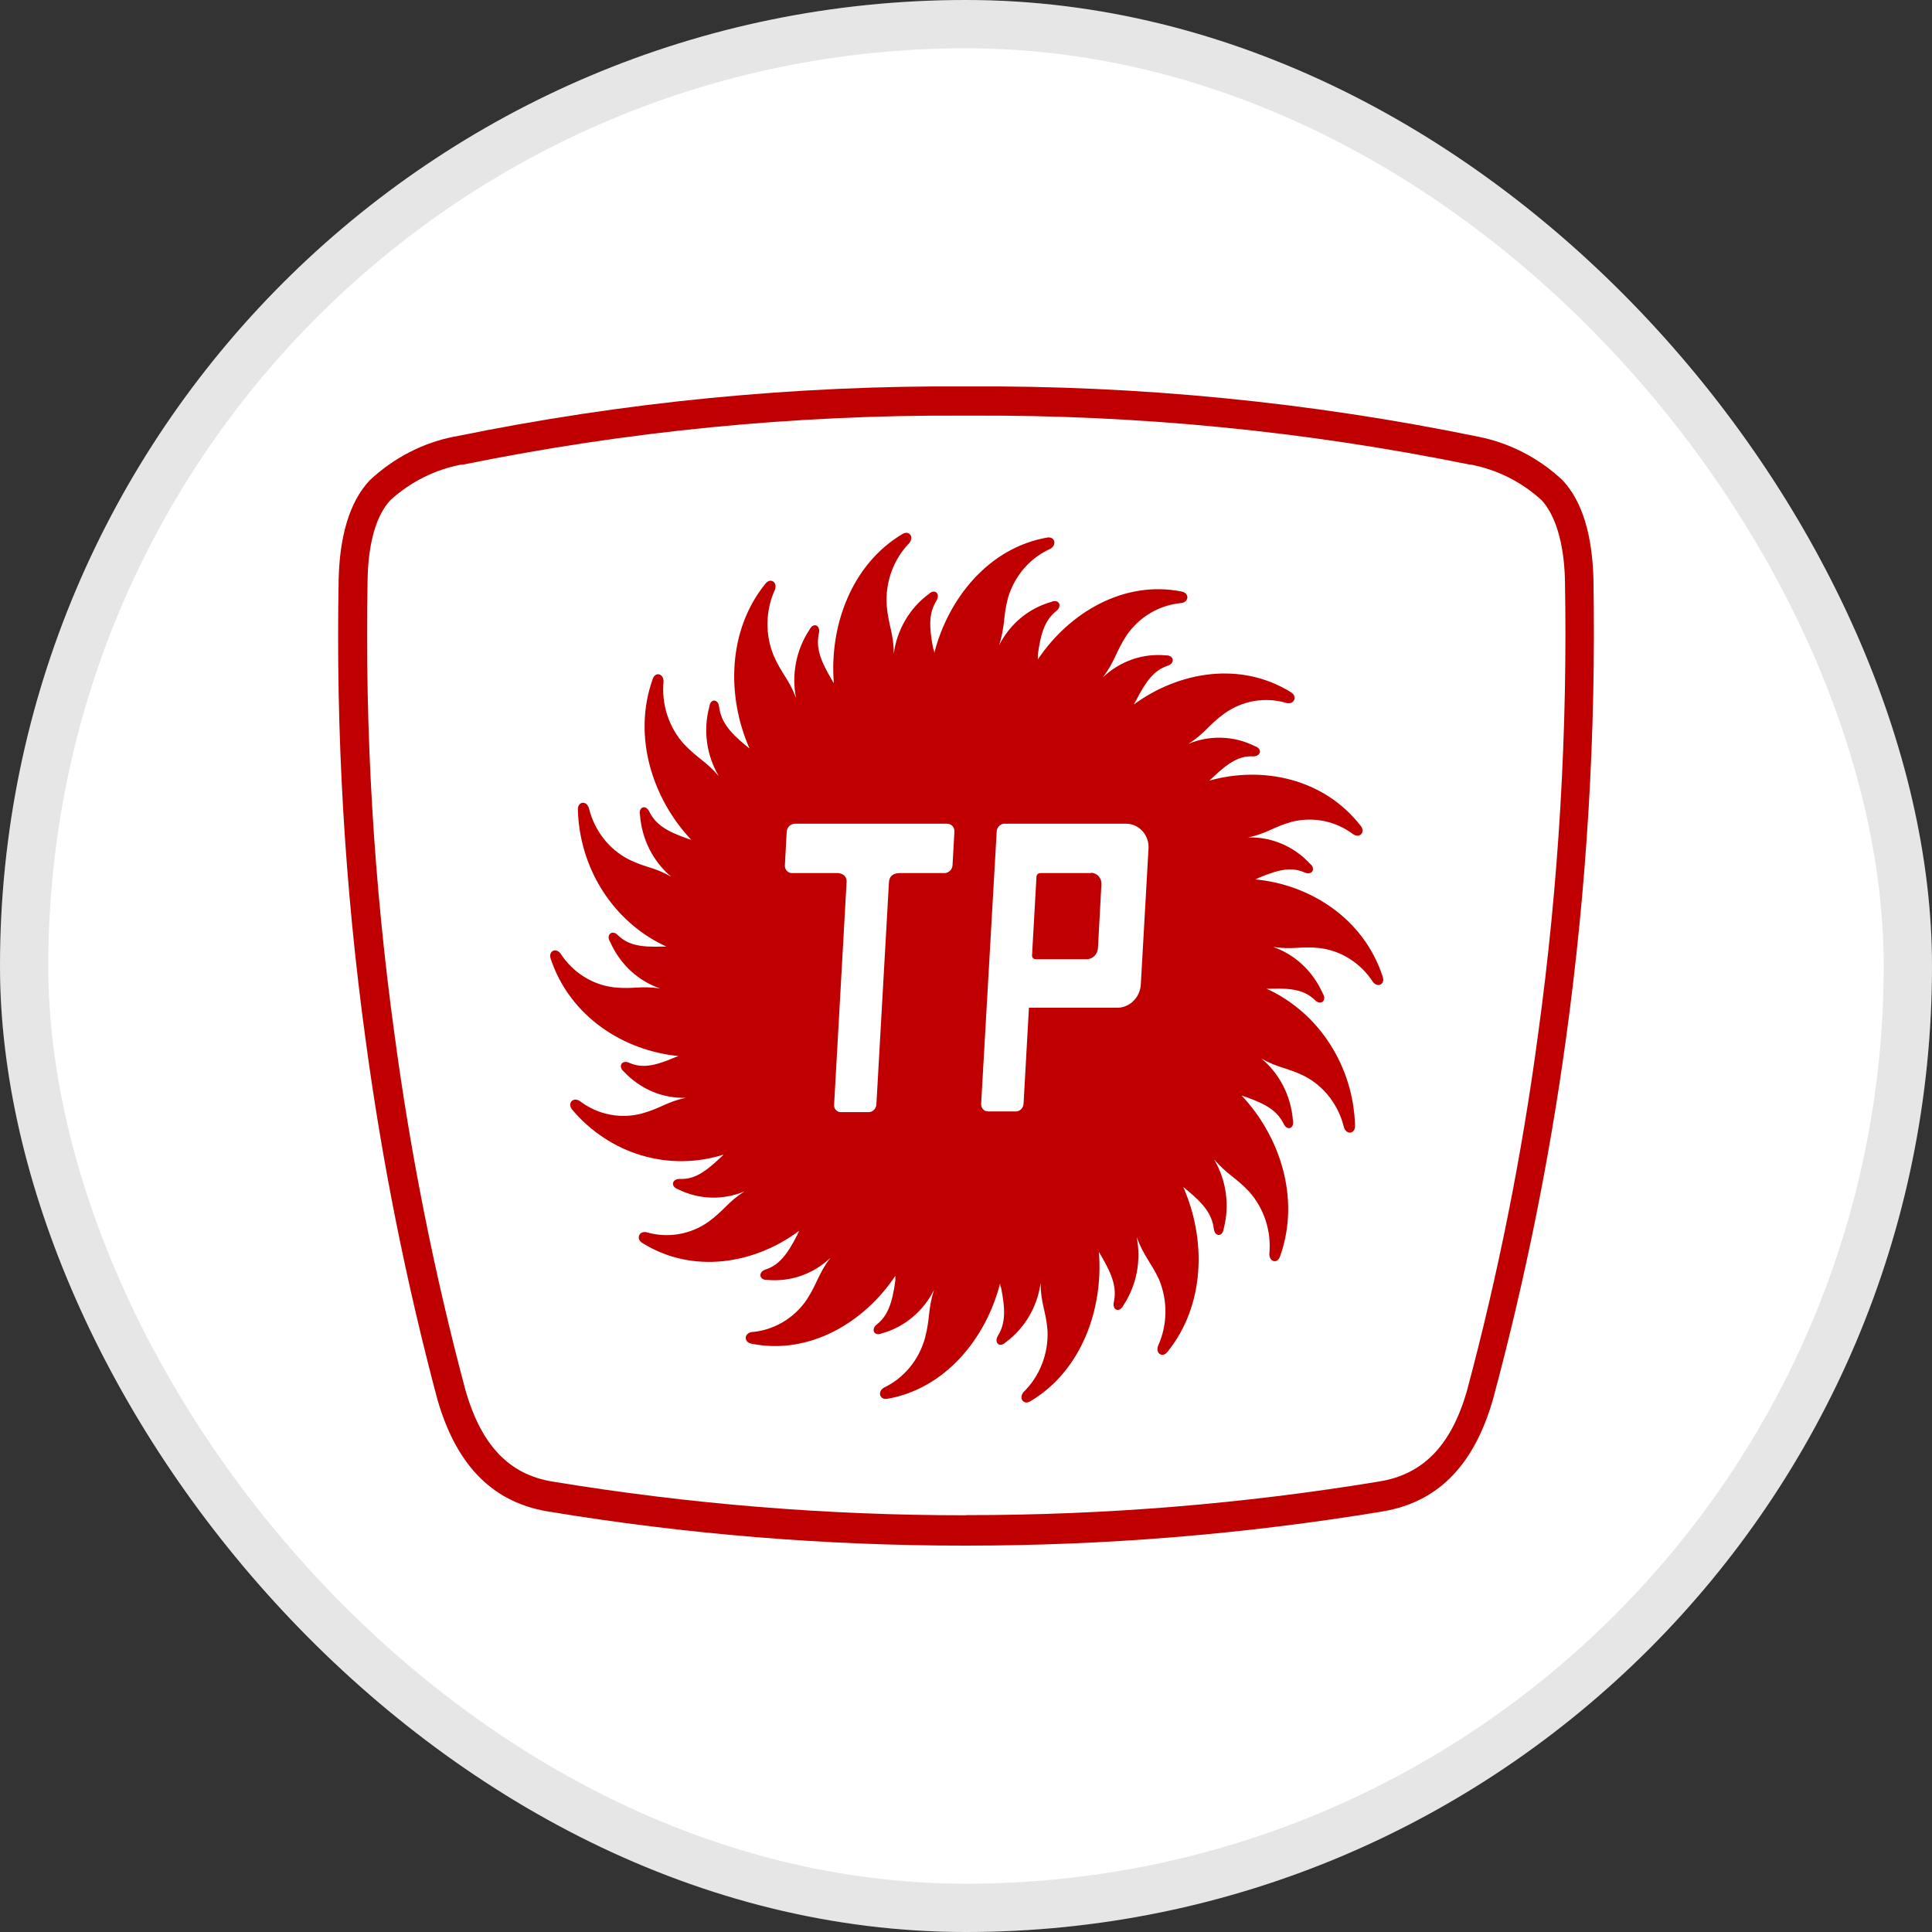 <svg width="40" height="40" viewBox="0 0 40 40" fill="none" xmlns="http://www.w3.org/2000/svg">
<rect x="0" y="0" width="40" height="40" fill="#333333" stroke="none"/>
<g clip-path="url(#clip0_879_2388)">
<path d="M20 40C31.046 40 40 31.046 40 20C40 8.954 31.046 0 20 0C8.954 0 0 8.954 0 20C0 31.046 8.954 40 20 40Z" fill="white"/>
<g clip-path="url(#clip1_879_2388)">
<path d="M32.99 11.969C32.965 11.118 32.776 10.386 32.344 9.936C31.849 9.474 31.242 9.164 30.589 9.038C27.104 8.323 23.558 7.976 20.005 8.001C16.453 7.976 12.907 8.323 9.421 9.038H9.41C8.756 9.166 8.149 9.48 7.655 9.944C7.223 10.4 7.034 11.132 7.012 11.977C6.95 15.17 7.136 18.363 7.569 21.524C7.908 24.043 8.406 26.535 9.059 28.985C9.424 30.24 10.117 31.091 11.348 31.294C14.204 31.766 17.091 32.002 19.983 32C22.874 32.002 25.762 31.766 28.617 31.294C29.851 31.091 30.542 30.24 30.907 28.985C31.567 26.536 32.073 24.045 32.419 21.527C32.856 18.362 33.047 15.166 32.99 11.969Z" fill="#C00000"/>
<path d="M19.997 31.372C17.133 31.374 14.273 31.141 11.443 30.675C10.544 30.53 9.967 29.929 9.638 28.787C8.992 26.367 8.501 23.904 8.168 21.416C7.737 18.288 7.551 15.128 7.611 11.968C7.63 11.219 7.795 10.658 8.087 10.351C8.503 9.973 9.009 9.721 9.552 9.619H9.588C12.983 8.928 16.435 8.589 19.894 8.605H20.095C23.563 8.587 27.024 8.926 30.428 9.619H30.45C30.996 9.722 31.504 9.978 31.921 10.359C32.2 10.667 32.378 11.23 32.4 11.983C32.459 15.141 32.273 18.298 31.843 21.425C31.51 23.916 31.018 26.382 30.369 28.805C30.044 29.926 29.467 30.524 28.559 30.672C25.732 31.138 22.873 31.371 20.011 31.369L19.997 31.372Z" fill="white"/>
<path d="M23.315 17.054H20.783C20.743 17.058 20.705 17.078 20.678 17.109C20.65 17.14 20.634 17.18 20.633 17.223L20.316 22.845C20.313 22.865 20.315 22.886 20.32 22.905C20.326 22.924 20.335 22.942 20.347 22.957C20.359 22.973 20.374 22.986 20.391 22.995C20.409 23.004 20.427 23.009 20.446 23.011H21.045C21.085 23.007 21.122 22.988 21.15 22.958C21.177 22.927 21.192 22.887 21.193 22.845L21.304 20.85H23.104C23.235 20.858 23.363 20.811 23.462 20.72C23.56 20.63 23.619 20.502 23.627 20.365L23.778 17.574C23.782 17.508 23.774 17.441 23.753 17.378C23.731 17.316 23.698 17.258 23.655 17.209C23.611 17.16 23.559 17.122 23.5 17.095C23.442 17.068 23.379 17.054 23.315 17.054Z" fill="white"/>
<path d="M22.584 18.076H21.54C21.52 18.075 21.5 18.082 21.485 18.096C21.47 18.111 21.46 18.13 21.459 18.151L21.367 19.784C21.367 19.793 21.368 19.803 21.372 19.812C21.375 19.821 21.38 19.83 21.387 19.837C21.393 19.844 21.401 19.849 21.409 19.853C21.418 19.857 21.427 19.859 21.437 19.859H22.487C22.518 19.861 22.548 19.856 22.577 19.845C22.606 19.834 22.633 19.817 22.656 19.796C22.678 19.774 22.697 19.748 22.71 19.719C22.723 19.69 22.73 19.659 22.732 19.627L22.804 18.305C22.805 18.275 22.801 18.244 22.79 18.216C22.78 18.187 22.764 18.161 22.744 18.139C22.724 18.117 22.699 18.1 22.672 18.088C22.645 18.076 22.616 18.07 22.587 18.07" fill="#C00000"/>
<path d="M19.611 17.054H16.458C16.415 17.055 16.374 17.072 16.343 17.102C16.311 17.132 16.292 17.173 16.288 17.217L16.252 17.902C16.25 17.923 16.253 17.944 16.26 17.963C16.267 17.983 16.278 18.001 16.292 18.016C16.306 18.031 16.322 18.043 16.341 18.051C16.359 18.058 16.379 18.062 16.399 18.062H17.357C17.485 18.079 17.544 18.152 17.527 18.28L17.271 22.845C17.268 22.865 17.269 22.886 17.273 22.905C17.278 22.924 17.287 22.943 17.299 22.958C17.311 22.974 17.327 22.987 17.344 22.996C17.361 23.005 17.38 23.01 17.399 23.011H17.998C18.038 23.007 18.075 22.988 18.102 22.958C18.13 22.927 18.145 22.887 18.145 22.845L18.407 18.265C18.407 18.132 18.485 18.065 18.641 18.062H19.558C19.599 18.061 19.64 18.045 19.671 18.015C19.701 17.986 19.721 17.946 19.725 17.902L19.764 17.217C19.765 17.195 19.762 17.174 19.755 17.154C19.747 17.134 19.736 17.115 19.722 17.1C19.707 17.085 19.69 17.073 19.671 17.065C19.652 17.057 19.631 17.053 19.611 17.054Z" fill="white"/>
<path d="M25.991 18.207L26.08 18.166C26.498 17.992 26.751 17.948 27.013 18.065C27.166 18.131 27.253 17.983 27.116 17.876C26.951 17.699 26.751 17.559 26.531 17.467C26.311 17.374 26.075 17.331 25.838 17.339C26.239 17.254 26.353 17.124 26.74 17.016C26.959 16.96 27.187 16.954 27.408 16.998C27.629 17.043 27.838 17.137 28.021 17.275C28.158 17.362 28.272 17.222 28.174 17.101C27.406 16.11 26.13 15.854 25.038 16.162L25.108 16.096C25.445 15.779 25.665 15.645 25.943 15.66C26.111 15.66 26.141 15.5 25.98 15.448C25.766 15.341 25.533 15.282 25.296 15.274C25.059 15.266 24.824 15.309 24.604 15.401C24.952 15.181 25.019 15.012 25.347 14.774C25.534 14.64 25.747 14.551 25.97 14.513C26.194 14.476 26.422 14.49 26.64 14.556C26.801 14.588 26.863 14.417 26.732 14.335C25.687 13.682 24.406 13.903 23.476 14.585C23.492 14.556 23.506 14.524 23.523 14.498C23.738 14.08 23.902 13.874 24.175 13.784C24.334 13.731 24.306 13.563 24.139 13.569C23.902 13.546 23.664 13.575 23.439 13.653C23.214 13.732 23.008 13.858 22.832 14.025C23.086 13.691 23.094 13.511 23.325 13.153C23.457 12.962 23.627 12.803 23.824 12.688C24.021 12.573 24.239 12.504 24.464 12.485C24.62 12.459 24.626 12.276 24.464 12.247C23.272 12.009 22.139 12.68 21.487 13.653C21.487 13.621 21.487 13.586 21.487 13.554C21.551 13.084 21.643 12.831 21.869 12.651C22.002 12.543 21.921 12.393 21.765 12.462C21.536 12.526 21.321 12.639 21.135 12.793C20.949 12.948 20.796 13.14 20.685 13.36C20.816 12.953 20.763 12.779 20.871 12.372C20.939 12.147 21.052 11.941 21.203 11.766C21.355 11.592 21.541 11.454 21.749 11.361C21.888 11.277 21.835 11.103 21.685 11.129C20.484 11.335 19.635 12.375 19.342 13.525C19.342 13.493 19.342 13.458 19.32 13.426C19.231 12.962 19.231 12.692 19.387 12.439C19.476 12.291 19.353 12.178 19.228 12.3C19.033 12.443 18.868 12.626 18.744 12.839C18.619 13.051 18.537 13.287 18.504 13.534C18.504 13.104 18.392 12.953 18.359 12.538C18.342 12.3 18.375 12.061 18.456 11.838C18.536 11.615 18.662 11.413 18.824 11.245C18.93 11.117 18.824 10.975 18.688 11.054C17.629 11.681 17.167 12.962 17.264 14.147L17.214 14.062C16.977 13.659 16.891 13.403 16.955 13.113C16.991 12.941 16.838 12.877 16.76 13.037C16.624 13.241 16.529 13.472 16.481 13.716C16.433 13.96 16.433 14.211 16.482 14.455C16.334 14.057 16.189 13.961 16.022 13.583C15.931 13.366 15.886 13.131 15.89 12.894C15.894 12.657 15.946 12.423 16.044 12.21C16.1 12.05 15.953 11.957 15.852 12.079C15.061 13.049 15.042 14.417 15.518 15.497L15.446 15.439C15.092 15.149 14.928 14.934 14.889 14.635C14.869 14.463 14.705 14.457 14.685 14.635C14.621 14.874 14.606 15.125 14.639 15.372C14.673 15.618 14.755 15.855 14.88 16.067C14.602 15.747 14.446 15.706 14.162 15.407C14.006 15.235 13.888 15.03 13.815 14.806C13.742 14.582 13.716 14.344 13.738 14.109C13.738 13.941 13.568 13.903 13.515 14.054C13.086 15.253 13.515 16.543 14.312 17.388L14.223 17.359C13.797 17.208 13.574 17.069 13.443 16.804C13.368 16.65 13.214 16.703 13.251 16.88C13.27 17.127 13.338 17.368 13.449 17.587C13.561 17.806 13.714 17.999 13.9 18.155C13.546 17.948 13.379 17.972 13.014 17.792C12.812 17.687 12.633 17.538 12.491 17.354C12.349 17.171 12.247 16.957 12.192 16.729C12.137 16.566 11.967 16.595 11.964 16.755C11.979 17.361 12.159 17.951 12.484 18.454C12.809 18.958 13.264 19.355 13.797 19.598H13.702C13.254 19.613 12.997 19.563 12.791 19.36C12.669 19.238 12.54 19.36 12.632 19.5C12.732 19.727 12.876 19.93 13.054 20.097C13.233 20.263 13.443 20.389 13.671 20.467C13.27 20.403 13.114 20.484 12.719 20.443C12.495 20.418 12.28 20.341 12.087 20.22C11.895 20.099 11.73 19.935 11.605 19.741C11.502 19.61 11.351 19.697 11.401 19.848C11.802 21.056 12.922 21.756 14.047 21.864L13.958 21.898C13.54 22.076 13.287 22.119 13.025 22.003C12.872 21.936 12.786 22.081 12.922 22.192C13.088 22.368 13.287 22.507 13.506 22.6C13.726 22.692 13.961 22.736 14.198 22.729C13.802 22.813 13.685 22.944 13.295 23.052C13.075 23.112 12.844 23.12 12.62 23.075C12.396 23.031 12.184 22.934 12 22.793C11.861 22.706 11.744 22.845 11.841 22.967C12.222 23.422 12.721 23.753 13.278 23.92C13.835 24.086 14.426 24.081 14.98 23.905C14.959 23.929 14.935 23.951 14.911 23.972C14.577 24.289 14.354 24.422 14.075 24.408C13.908 24.408 13.877 24.567 14.039 24.623C14.253 24.729 14.486 24.788 14.723 24.795C14.959 24.802 15.195 24.759 15.415 24.666C15.067 24.887 15 25.053 14.671 25.294C14.485 25.426 14.273 25.514 14.051 25.551C13.829 25.589 13.601 25.575 13.384 25.512C13.229 25.48 13.164 25.651 13.295 25.732C14.337 26.386 15.621 26.174 16.546 25.482L16.504 25.573C16.29 25.991 16.122 26.194 15.85 26.284C15.691 26.336 15.716 26.508 15.886 26.499C16.122 26.521 16.36 26.492 16.585 26.414C16.81 26.335 17.016 26.209 17.192 26.043C16.939 26.377 16.93 26.557 16.699 26.914C16.567 27.105 16.397 27.263 16.2 27.378C16.003 27.493 15.785 27.562 15.56 27.579C15.401 27.608 15.398 27.791 15.56 27.82C16.752 28.059 17.888 27.388 18.537 26.415C18.537 26.447 18.537 26.482 18.537 26.514C18.473 26.984 18.381 27.237 18.156 27.42C18.022 27.524 18.1 27.675 18.259 27.605C18.488 27.542 18.703 27.43 18.888 27.275C19.074 27.121 19.227 26.927 19.337 26.708C19.209 27.115 19.259 27.289 19.153 27.695C19.091 27.922 18.983 28.132 18.836 28.31C18.689 28.489 18.506 28.632 18.3 28.73C18.159 28.814 18.217 28.985 18.365 28.962C19.565 28.756 20.415 27.716 20.707 26.566C20.707 26.598 20.707 26.633 20.727 26.662C20.819 27.129 20.816 27.399 20.663 27.652C20.573 27.8 20.693 27.913 20.821 27.791C21.016 27.648 21.181 27.465 21.305 27.254C21.43 27.042 21.512 26.806 21.545 26.56C21.545 26.987 21.657 27.141 21.688 27.55C21.698 27.787 21.659 28.023 21.573 28.242C21.488 28.461 21.358 28.658 21.192 28.82C21.086 28.95 21.192 29.093 21.328 29.014C22.389 28.387 22.846 27.106 22.752 25.921L22.802 26.005C23.038 26.409 23.122 26.665 23.061 26.958C23.024 27.126 23.175 27.187 23.256 27.03C23.392 26.826 23.486 26.595 23.534 26.352C23.582 26.108 23.582 25.857 23.534 25.613C23.682 26.011 23.813 26.107 23.994 26.484C24.086 26.702 24.132 26.938 24.129 27.176C24.126 27.414 24.074 27.649 23.977 27.864C23.919 28.021 24.066 28.117 24.166 27.995C24.957 27.025 24.974 25.654 24.498 24.576C24.523 24.594 24.548 24.617 24.573 24.637C24.927 24.928 25.091 25.14 25.13 25.436C25.15 25.61 25.311 25.616 25.336 25.436C25.399 25.196 25.413 24.945 25.378 24.698C25.344 24.452 25.261 24.216 25.136 24.004C25.414 24.324 25.57 24.364 25.854 24.663C26.01 24.835 26.129 25.04 26.202 25.264C26.276 25.488 26.303 25.726 26.28 25.962C26.28 26.13 26.448 26.168 26.5 26.017C26.932 24.817 26.5 23.525 25.707 22.683L25.796 22.712C26.222 22.863 26.445 23.002 26.576 23.266C26.648 23.42 26.804 23.368 26.768 23.191C26.748 22.943 26.68 22.703 26.568 22.483C26.456 22.264 26.302 22.071 26.116 21.916C26.473 22.119 26.642 22.099 27.007 22.279C27.21 22.384 27.388 22.534 27.529 22.718C27.67 22.902 27.772 23.116 27.826 23.345C27.882 23.502 28.052 23.476 28.055 23.316C28.04 22.709 27.86 22.119 27.535 21.615C27.211 21.11 26.755 20.713 26.222 20.47H26.317C26.768 20.455 27.019 20.507 27.227 20.708C27.35 20.827 27.478 20.708 27.386 20.568C27.287 20.343 27.145 20.141 26.968 19.975C26.791 19.809 26.584 19.683 26.358 19.604C26.762 19.668 26.916 19.587 27.311 19.627C27.535 19.653 27.75 19.729 27.942 19.851C28.135 19.972 28.299 20.136 28.425 20.33C28.528 20.461 28.679 20.374 28.628 20.223C28.236 19.012 27.116 18.312 25.991 18.207ZM19.721 17.917C19.717 17.96 19.698 18 19.667 18.03C19.636 18.059 19.596 18.076 19.554 18.076H18.638C18.482 18.076 18.406 18.146 18.404 18.28L18.145 22.86C18.144 22.902 18.129 22.942 18.101 22.972C18.074 23.003 18.037 23.022 17.997 23.025H17.398C17.379 23.024 17.36 23.019 17.343 23.01C17.326 23.001 17.311 22.988 17.298 22.973C17.286 22.957 17.277 22.939 17.273 22.919C17.268 22.9 17.267 22.88 17.27 22.86L17.526 18.294C17.543 18.166 17.484 18.094 17.356 18.076H16.398C16.378 18.077 16.358 18.073 16.34 18.065C16.321 18.057 16.305 18.045 16.291 18.03C16.277 18.015 16.266 17.997 16.259 17.978C16.252 17.958 16.249 17.937 16.25 17.917L16.287 17.231C16.288 17.184 16.306 17.14 16.337 17.107C16.369 17.074 16.412 17.055 16.457 17.054H19.61C19.63 17.054 19.65 17.058 19.669 17.066C19.688 17.074 19.705 17.086 19.719 17.101C19.733 17.116 19.744 17.134 19.751 17.154C19.758 17.174 19.761 17.195 19.76 17.217L19.721 17.917ZM23.62 20.368C23.618 20.436 23.602 20.504 23.575 20.566C23.547 20.629 23.507 20.685 23.459 20.731C23.41 20.777 23.353 20.813 23.291 20.836C23.229 20.859 23.163 20.868 23.097 20.864H21.303L21.192 22.845C21.191 22.887 21.176 22.927 21.148 22.958C21.121 22.988 21.084 23.007 21.044 23.011H20.445C20.426 23.009 20.407 23.004 20.39 22.995C20.373 22.985 20.358 22.973 20.346 22.957C20.334 22.942 20.324 22.924 20.319 22.905C20.314 22.885 20.312 22.865 20.314 22.845L20.635 17.222C20.636 17.18 20.652 17.14 20.679 17.109C20.707 17.078 20.745 17.058 20.785 17.054H23.317C23.38 17.054 23.442 17.068 23.499 17.094C23.557 17.12 23.609 17.158 23.652 17.205C23.695 17.253 23.729 17.309 23.751 17.37C23.773 17.431 23.782 17.497 23.779 17.562L23.62 20.368Z" fill="#C00000"/>
</g>
</g>
<rect x="0.5" y="0.5" width="39" height="39" rx="19.5" stroke="black" stroke-opacity="0.1"/>
<defs>
<clipPath id="clip0_879_2388">
<rect width="40" height="40" rx="20" fill="white"/>
</clipPath>
<clipPath id="clip1_879_2388">
<rect width="26" height="24" fill="white" transform="translate(7 8)"/>
</clipPath>
</defs>
</svg>
